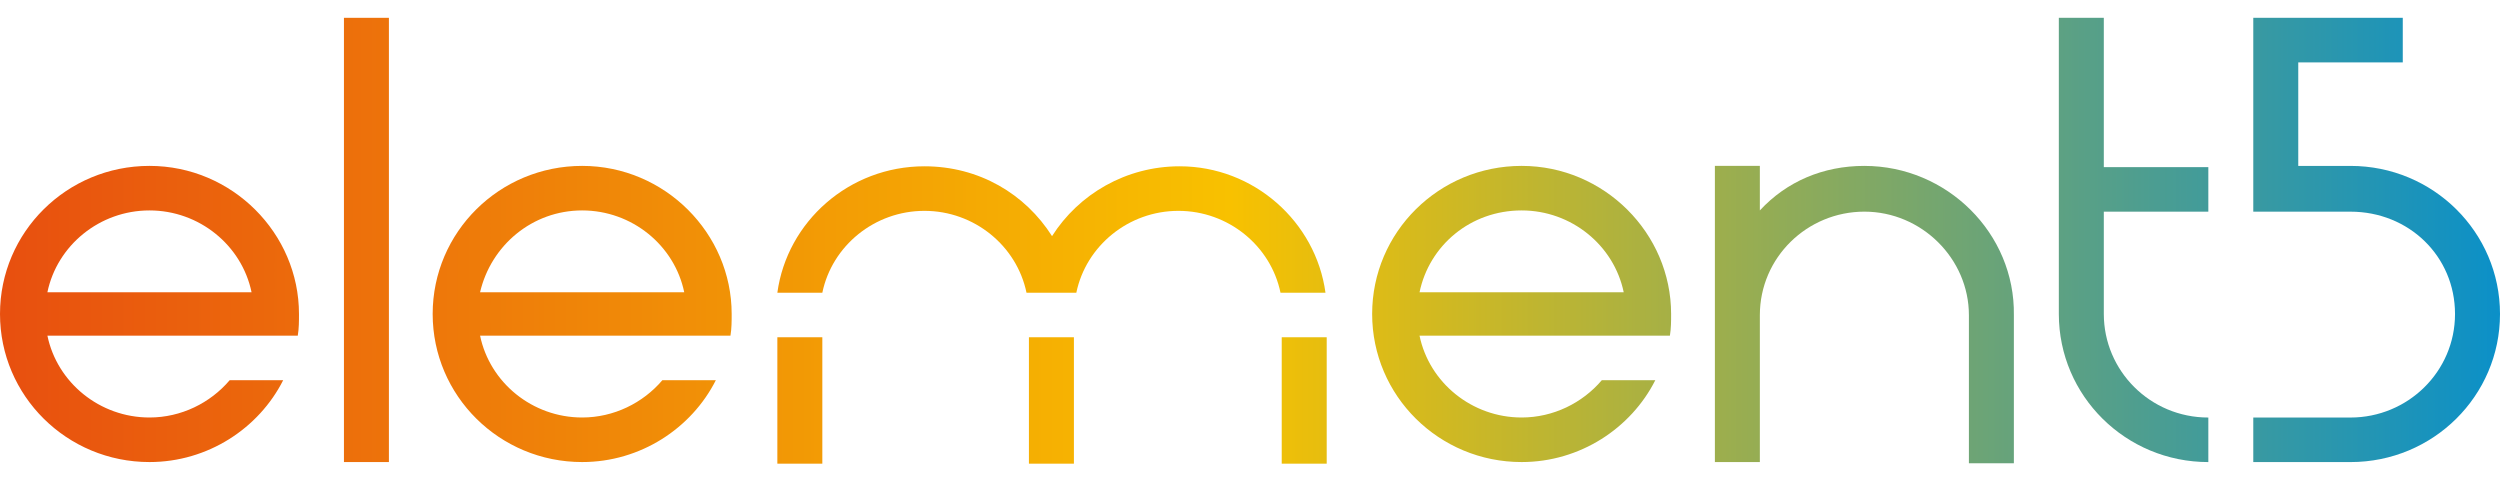 <svg xmlns="http://www.w3.org/2000/svg" width="135" height="26" viewBox="0 0 135 26" fill="none"><path d="M119.25 9.024H113.606V0.962H111.177V16.956C111.177 21.376 114.787 24.952 119.25 24.952V22.547C116.1 22.547 113.606 20.012 113.606 16.956V11.43H119.25V11.495V9.024Z" fill="url(#paint0_linear_1934_1011)"></path><path d="M21.001 0.962H18.573V24.951H21.001V0.962Z" fill="url(#paint1_linear_1934_1011)"></path><path d="M8.072 8.958C3.609 8.958 0 12.534 0 16.954C0 21.375 3.61 24.951 8.072 24.951C11.223 24.951 13.979 23.13 15.292 20.53H12.404C11.354 21.765 9.779 22.545 8.073 22.545C5.382 22.545 3.085 20.66 2.56 18.125H16.08C16.145 17.734 16.145 17.345 16.145 16.954C16.145 12.599 12.536 8.958 8.073 8.958H8.072ZM8.072 11.363C10.763 11.363 13.06 13.249 13.585 15.784H2.559C3.084 13.249 5.381 11.363 8.072 11.363Z" fill="url(#paint2_linear_1934_1011)"></path><path d="M31.436 8.958C26.974 8.958 23.364 12.534 23.364 16.954C23.364 21.375 26.974 24.951 31.436 24.951C34.587 24.951 37.343 23.13 38.656 20.53H35.769C34.718 21.765 33.143 22.545 31.437 22.545C28.746 22.545 26.45 20.66 25.924 18.125H39.445C39.51 17.734 39.51 17.345 39.51 16.954C39.51 12.599 35.9 8.958 31.438 8.958H31.436ZM31.436 11.363C34.127 11.363 36.425 13.249 36.949 15.784H25.923C26.514 13.249 28.745 11.363 31.436 11.363H31.436Z" fill="url(#paint3_linear_1934_1011)"></path><path d="M82.168 8.958C77.705 8.958 74.096 12.534 74.096 16.954C74.096 21.375 77.705 24.951 82.168 24.951C85.319 24.951 88.074 23.13 89.387 20.53H86.499C85.449 21.765 83.874 22.545 82.168 22.545C79.477 22.545 77.18 20.66 76.654 18.125H90.175C90.24 17.734 90.24 17.345 90.24 16.954C90.24 12.599 86.63 8.958 82.168 8.958H82.168ZM82.168 11.363C84.859 11.363 87.156 13.249 87.681 15.784H76.655C77.18 13.249 79.412 11.363 82.168 11.363Z" fill="url(#paint4_linear_1934_1011)"></path><path d="M44.406 18.212H41.977V25.038H44.406V18.212Z" fill="url(#paint5_linear_1934_1011)"></path><path d="M57.991 18.212H55.562V25.038H57.991V18.212Z" fill="url(#paint6_linear_1934_1011)"></path><path d="M71.642 18.212H69.213V25.038H71.642V18.212Z" fill="url(#paint7_linear_1934_1011)"></path><path d="M63.701 8.98C60.813 8.98 58.254 10.475 56.81 12.751C55.366 10.475 52.872 8.98 49.919 8.98C45.849 8.98 42.502 11.971 41.977 15.806H44.406C44.931 13.271 47.228 11.386 49.919 11.386C52.609 11.386 54.906 13.271 55.431 15.806H58.122C58.647 13.271 60.944 11.386 63.635 11.386C66.325 11.386 68.622 13.271 69.147 15.806H71.576C71.051 11.971 67.704 8.98 63.7 8.98H63.701Z" fill="url(#paint8_linear_1934_1011)"></path><path d="M100.677 8.958C98.445 8.958 96.476 9.803 95.032 11.363V8.958H92.604V24.951H95.032V17.02C95.032 13.899 97.592 11.429 100.677 11.429C103.762 11.429 106.321 13.964 106.321 17.02V25.016H108.749V17.02C108.815 12.599 105.139 8.959 100.677 8.959V8.958Z" fill="url(#paint9_linear_1934_1011)"></path><path d="M126.928 8.959H124.106V3.368H129.75V0.962H121.677V11.43H126.928C130.078 11.43 132.571 13.835 132.571 16.956C132.571 20.076 130.012 22.547 126.928 22.547H121.677V24.952H126.928C131.39 24.952 135 21.376 135 16.956C135 12.535 131.39 8.959 126.928 8.959L126.928 8.959Z" fill="url(#paint10_linear_1934_1011)"></path><defs><linearGradient id="paint0_linear_1934_1011" x1="0.538" y1="13" x2="135" y2="13" gradientUnits="userSpaceOnUse"><stop stop-color="#E8500F"></stop><stop offset="0.49" stop-color="#F8C100"></stop><stop offset="1" stop-color="#0B90C8"></stop></linearGradient><linearGradient id="paint1_linear_1934_1011" x1="0.538" y1="13" x2="135" y2="13" gradientUnits="userSpaceOnUse"><stop stop-color="#E8500F"></stop><stop offset="0.49" stop-color="#F8C100"></stop><stop offset="1" stop-color="#0B90C8"></stop></linearGradient><linearGradient id="paint2_linear_1934_1011" x1="0.538" y1="13" x2="135" y2="13" gradientUnits="userSpaceOnUse"><stop stop-color="#E8500F"></stop><stop offset="0.49" stop-color="#F8C100"></stop><stop offset="1" stop-color="#0B90C8"></stop></linearGradient><linearGradient id="paint3_linear_1934_1011" x1="0.538" y1="13" x2="135" y2="13" gradientUnits="userSpaceOnUse"><stop stop-color="#E8500F"></stop><stop offset="0.49" stop-color="#F8C100"></stop><stop offset="1" stop-color="#0B90C8"></stop></linearGradient><linearGradient id="paint4_linear_1934_1011" x1="0.538" y1="13" x2="135" y2="13" gradientUnits="userSpaceOnUse"><stop stop-color="#E8500F"></stop><stop offset="0.49" stop-color="#F8C100"></stop><stop offset="1" stop-color="#0B90C8"></stop></linearGradient><linearGradient id="paint5_linear_1934_1011" x1="0.538" y1="13" x2="135" y2="13" gradientUnits="userSpaceOnUse"><stop stop-color="#E8500F"></stop><stop offset="0.49" stop-color="#F8C100"></stop><stop offset="1" stop-color="#0B90C8"></stop></linearGradient><linearGradient id="paint6_linear_1934_1011" x1="0.538" y1="13" x2="135" y2="13" gradientUnits="userSpaceOnUse"><stop stop-color="#E8500F"></stop><stop offset="0.49" stop-color="#F8C100"></stop><stop offset="1" stop-color="#0B90C8"></stop></linearGradient><linearGradient id="paint7_linear_1934_1011" x1="0.538" y1="13" x2="135" y2="13" gradientUnits="userSpaceOnUse"><stop stop-color="#E8500F"></stop><stop offset="0.49" stop-color="#F8C100"></stop><stop offset="1" stop-color="#0B90C8"></stop></linearGradient><linearGradient id="paint8_linear_1934_1011" x1="0.538" y1="13" x2="135" y2="13" gradientUnits="userSpaceOnUse"><stop stop-color="#E8500F"></stop><stop offset="0.49" stop-color="#F8C100"></stop><stop offset="1" stop-color="#0B90C8"></stop></linearGradient><linearGradient id="paint9_linear_1934_1011" x1="0.538" y1="13" x2="135" y2="13" gradientUnits="userSpaceOnUse"><stop stop-color="#E8500F"></stop><stop offset="0.49" stop-color="#F8C100"></stop><stop offset="1" stop-color="#0B90C8"></stop></linearGradient><linearGradient id="paint10_linear_1934_1011" x1="0.538" y1="13" x2="135" y2="13" gradientUnits="userSpaceOnUse"><stop stop-color="#E8500F"></stop><stop offset="0.49" stop-color="#F8C100"></stop><stop offset="1" stop-color="#0B90C8"></stop></linearGradient></defs></svg>